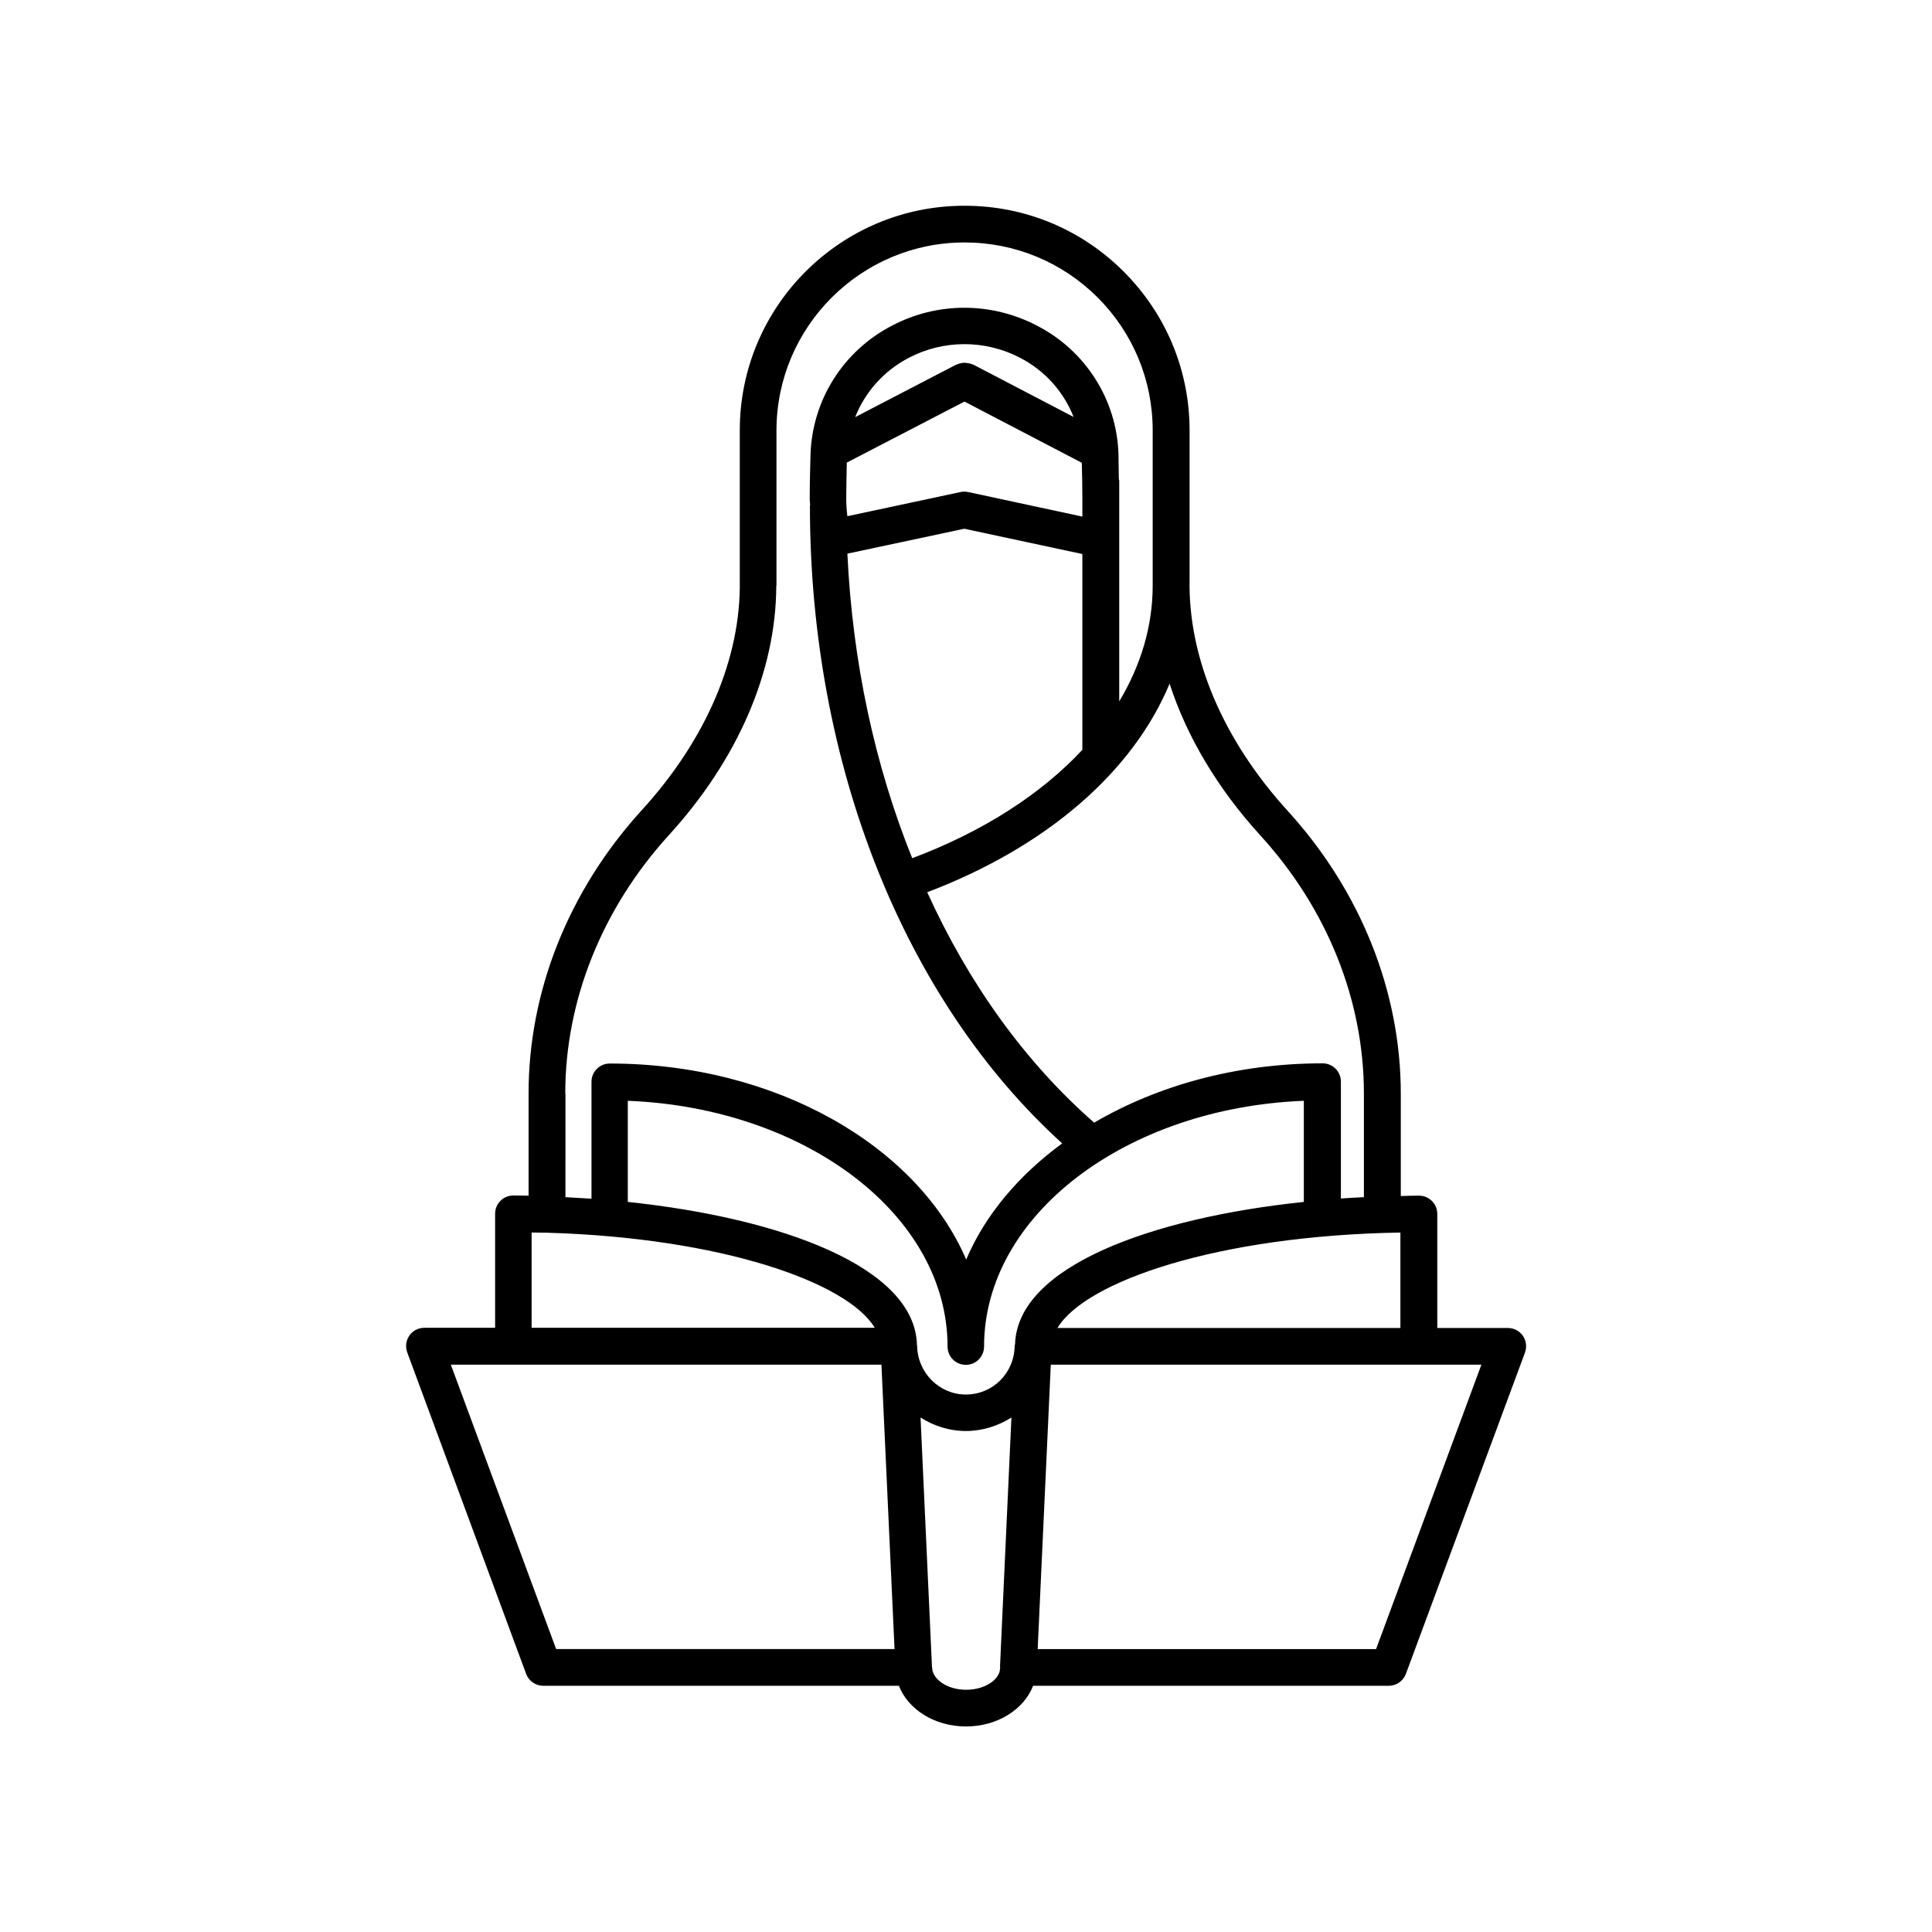 <?xml version="1.0" encoding="UTF-8"?>
<!-- Uploaded to: ICON Repo, www.svgrepo.com, Generator: ICON Repo Mixer Tools -->
<svg fill="#000000" width="800px" height="800px" version="1.1" viewBox="144 144 512 512" xmlns="http://www.w3.org/2000/svg">
 <path d="m283.42 587.57c0.707 1.914 2.519 3.176 4.535 3.176h94.262c2.418 6.246 9.422 10.781 17.785 10.781s15.367-4.535 17.785-10.781h94.262c2.016 0 3.828-1.258 4.535-3.176l31.539-85.094c0.555-1.512 0.352-3.176-0.555-4.484-0.906-1.309-2.418-2.066-3.981-2.066h-18.691v-30.23c0-2.672-2.168-4.836-4.836-4.836-1.613 0-3.223 0.051-4.836 0.102v-27.105c0-27.105-10.629-53.707-29.926-74.918-17.23-18.895-26.449-40.707-26.047-61.363v-39.5c0-15.871-6.195-30.832-17.48-42.117-11.234-11.234-26.199-17.434-42.117-17.434-32.906-0.043-59.605 26.656-59.605 59.504v39.75c0.352 20.605-8.918 42.32-26.148 61.113-19.246 21.211-29.824 47.812-29.824 74.867v27.105c-1.359 0-2.672-0.051-4.031-0.051-2.672 0-4.836 2.168-4.836 4.836v30.23h-18.742c-1.613 0-3.074 0.754-3.981 2.066-0.906 1.309-1.109 2.973-0.555 4.484zm125.65-1.711c0 0.102-0.051 0.203-0.051 0.301 0 2.672-3.68 5.644-8.969 5.644s-9.02-2.973-9.02-5.894c0-0.051-0.051-0.102-0.051-0.203v-0.051l-3.023-66c3.477 2.215 7.609 3.578 11.992 3.578 4.434 0 8.566-1.359 12.09-3.578l-3.023 66c0.004 0.102 0.055 0.152 0.055 0.203zm3.93-85.648c0 0.102-0.102 0.25-0.102 0.352v0.203c-0.152 7.152-5.793 12.797-12.949 12.797-7.004 0-12.746-5.742-12.898-12.797v-0.051-0.102c0-0.102-0.051-0.152-0.051-0.203-0.504-20.605-35.922-33.605-76.629-37.887v-26.801c47.156 1.863 84.742 30.328 84.742 65.141 0 2.672 2.168 4.836 4.836 4.836 2.672 0 4.836-2.168 4.836-4.836 0-34.812 37.586-63.277 84.742-65.141v26.801c-40.504 4.234-75.871 17.133-76.527 37.688zm106.91 5.441h0.102 0.102 16.473l-27.91 75.371h-89.68l3.477-75.371zm-4.789-9.723h-90.887c7.457-12.395 42.523-24.484 90.887-25.293zm-37.078-130.49c17.684 19.398 27.406 43.629 27.406 68.367v27.457c-2.016 0.102-4.082 0.203-6.098 0.352v-30.984c0-2.672-2.168-4.836-4.836-4.836-22.824 0-43.781 5.894-60.559 15.719-18.289-16.02-33.25-36.879-44.234-61.062 31.738-12.043 54.512-31.941 64.234-55.27 4.539 14.008 12.699 27.762 24.086 40.258zm-78.445-115.02 31.086 16.223c0.102 3.125 0.152 6.246 0.152 9.523v4.734l-30.23-6.5h-0.102c-0.656-0.152-1.309-0.152-1.965 0l-29.977 6.398c-0.203-1.664-0.301-3.273-0.301-4.684 0-3.223 0.102-6.348 0.152-9.523zm-28.969 4.129c2.621-6.648 7.609-12.293 14.207-15.719 9.219-4.836 20.254-4.836 29.523 0 6.602 3.426 11.539 9.02 14.156 15.668l-26.652-13.906c-0.152-0.051-0.25-0.051-0.402-0.102-0.301-0.152-0.605-0.203-0.957-0.25-0.301-0.051-0.605-0.102-0.957-0.102-0.301 0-0.555 0.051-0.805 0.102-0.352 0.051-0.707 0.152-1.008 0.301-0.102 0.051-0.25 0.051-0.352 0.102zm28.922 29.574 31.285 6.699v51.891c-10.934 11.738-26.301 21.664-45.09 28.719-9.875-24.484-15.82-51.941-17.18-80.711zm-105.75 149.68c0-24.637 9.723-48.918 27.305-68.316 18.438-20.152 28.516-43.527 28.617-66.148 0-0.102 0.051-0.203 0.051-0.301v-1.41-0.25-0.051-39.246c0-27.457 22.371-49.828 49.828-49.828 13.352 0 25.844 5.188 35.266 14.559 9.422 9.422 14.609 21.965 14.609 35.266v41.109c0 10.73-3.125 21.109-8.867 30.684v-58.441c0-0.152-0.051-0.25-0.102-0.402-0.051-2.266-0.051-4.535-0.102-6.75-0.453-14.309-8.715-27.355-21.562-33.957-12.09-6.348-26.5-6.348-38.492 0-12.848 6.648-21.16 19.699-21.562 34.309-0.102 3.727-0.203 7.609-0.203 11.586 0 0.504 0.051 1.059 0.102 1.562 0 0.102-0.051 0.203-0.051 0.301 0 68.367 24.938 130.94 66.855 168.93-11.539 8.465-20.402 18.941-25.441 30.781-12.949-30.078-50.383-51.941-94.465-51.941-2.672 0-4.836 2.168-4.836 4.836v30.984c-2.316-0.152-4.586-0.25-6.902-0.402l0.004-27.457zm-8.918 36.828c1.309 0 2.672 0.051 3.981 0.051h0.051 0.051c46.301 1.359 79.602 13.148 86.855 25.191h-90.938zm-4.938 35.016h0.102 0.102 97.438l3.477 75.371h-89.68l-27.91-75.371z"/>
</svg>